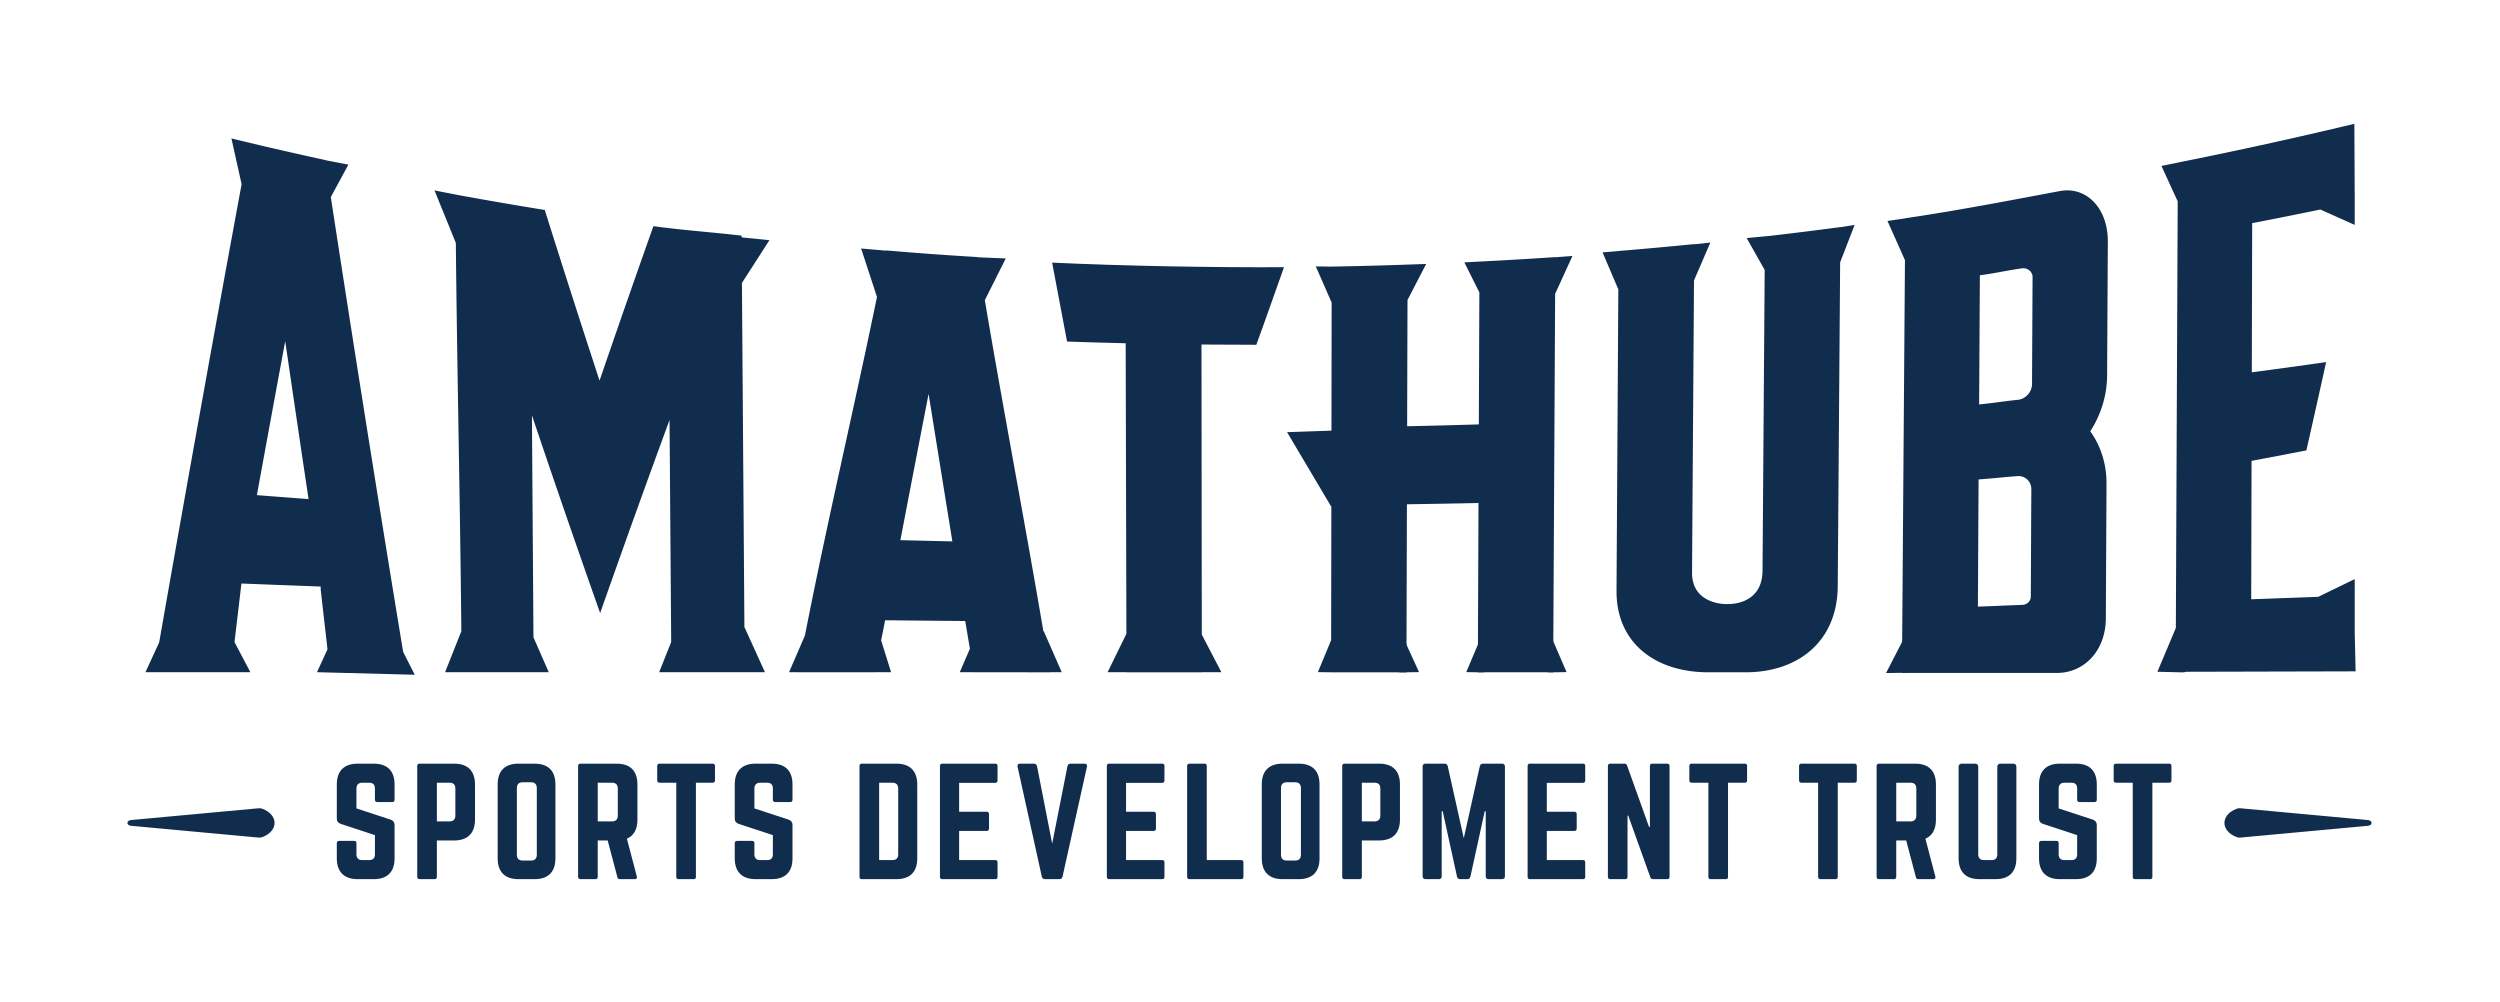 <svg xmlns="http://www.w3.org/2000/svg" xml:space="preserve" width="500.916" height="200.756" style="shape-rendering:geometricPrecision;text-rendering:geometricPrecision;image-rendering:optimizeQuality;fill-rule:evenodd;clip-rule:evenodd" version="1.0" viewBox="0 0 13253.42 5311.66"><defs><style>.fil1{fill:#112d4e;fill-rule:nonzero}</style></defs><g id="Layer_x0020_1"><path d="M-2.69 2.7h13253.42v5311.66H-2.69z" style="fill:none"/><g id="_1664429145728"><path d="M1981.54 4048.42c71.96 0 110.19 38.28 110.19 110.18v81.14c0 7.66-3.82 12.21-12.21 12.21h-79.61c-7.65 0-12.27-4.55-12.27-12.21v-59.67c0-19.93-9.92-30.67-30.58-30.67h-36.75c-19.13 0-30.65 10.74-30.65 30.67v105.62l182.22 59.7c12.93 5.36 19.85 13.74 19.85 28.29v176.86c0 71.9-38.23 110.18-110.19 110.18h-85.72c-71.21 0-110.24-38.28-110.24-110.18v-80.42c0-8.38 4.62-12.26 12.26-12.26h79.62c8.38 0 12.2 3.88 12.2 12.26v58.95c0 20.67 11.52 30.59 30.65 30.59h36.75c19.92 0 30.58-9.92 30.58-30.59v-101.8l-181.42-59.7c-13.74-4.62-20.64-13.8-20.64-28.36V4158.6c0-71.9 39.03-110.18 110.24-110.18h85.72zm230.4 12.24c0-7.72 4.64-12.28 12.28-12.28h183.7c71.88 0 110.19 38.3 110.19 110.26v186.71c0 71.16-38.31 110.26-110.19 110.26h-91.9v192.89c0 7.64-3.82 12.2-12.26 12.2h-79.54c-7.64 0-12.28-4.56-12.28-12.2v-587.84zm171.5 293.89c20.64 0 30.58-11.48 30.58-30.59v-143.93c0-19.91-9.94-30.57-30.58-30.57h-67.42v205.09h67.42zm254.9-195.93c0-71.95 38.21-110.19 110.18-110.19h85.78c71.9 0 110.19 38.24 110.19 110.19v391.88c0 71.95-38.29 110.19-110.19 110.19h-85.78c-71.97 0-110.18-38.24-110.18-110.19v-391.88zm176.78 403.34c19.92 0 30.65-9.92 30.65-30.59v-353.64c0-19.91-10.73-30.65-30.65-30.65h-44.41c-19.9 0-30.57 10.74-30.57 30.65v353.64c0 20.67 10.67 30.59 30.57 30.59h44.41zm564.15-216.57c0 51.23-19.18 84.96-55.87 100.98l52.77 200.61c2.36 9.12-2.26 13.74-10.72 13.74h-79.6c-7.66 0-11.48-3.82-12.94-10.72l-51.31-194.42h-52.78v192.88c0 7.64-4.64 12.26-12.28 12.26h-79.6c-7.66 0-12.22-4.62-12.22-12.26v-587.78c0-7.7 4.56-12.26 12.22-12.26h192.14c71.89 0 110.19 38.28 110.19 110.18v186.79zm-134.67 9.18c19.85 0 30.59-10.72 30.59-30.65v-143.85c0-19.93-10.74-30.67-30.59-30.67h-75.78v205.17h75.78zm533.47-306.15c8.38 0 12.26 4.56 12.26 12.26v76.52c0 7.58-3.88 12.2-12.26 12.2h-88.8v499.06c0 8.44-3.82 12.26-12.21 12.26h-79.62c-7.64 0-12.26-3.82-12.26-12.26V4149.4h-88.8c-7.64 0-12.2-4.62-12.2-12.2v-76.52c0-7.7 4.56-12.26 12.2-12.26h281.69zm313.07 0c71.98 0 110.19 38.28 110.19 110.18v81.14c0 7.66-3.82 12.21-12.21 12.21h-79.59c-7.65 0-12.29-4.55-12.29-12.21v-59.67c0-19.93-9.92-30.67-30.57-30.67h-36.76c-19.11 0-30.65 10.74-30.65 30.67v105.62l182.22 59.7c13.03 5.36 19.85 13.74 19.85 28.29v176.86c0 71.9-38.21 110.18-110.19 110.18h-85.7c-71.23 0-110.26-38.28-110.26-110.18v-80.42c0-8.38 4.63-12.26 12.28-12.26h79.6c8.38 0 12.2 3.88 12.2 12.26v58.95c0 20.67 11.54 30.59 30.65 30.59h36.76c19.85 0 30.57-9.92 30.57-30.59v-101.8l-181.34-59.7c-13.8-4.62-20.72-13.8-20.72-28.36V4158.6c0-71.9 39.03-110.18 110.26-110.18h85.7zm465.43 12.24c0-7.72 3.82-12.28 12.28-12.28h183.69c71.9 0 110.18 39.03 110.18 111v391.14c0 71.88-38.28 110.18-110.18 110.18h-183.69c-8.46 0-12.28-3.82-12.28-12.2v-587.84zm174.5 498.96c19.93 0 30.59-9.92 30.59-30.57v-348.28c0-20.65-10.66-31.31-30.59-31.31h-70.41v410.16h70.41zm557.26-422.44c0 7.66-3.08 13.02-12.27 13.02h-191.34v153.04h146.21c7.64 0 12.26 4.64 12.26 13.02v75.78c0 8.44-4.62 13-12.26 13h-146.21v154.6h191.34c9.19 0 12.27 3.88 12.27 12.26v76.6c0 7.64-3.08 12.2-12.27 12.2h-281.61c-6.92 0-11.48-4.56-11.48-12.2v-587.84c0-7.72 4.56-12.26 11.48-12.26h281.61c9.19 0 12.27 4.54 12.27 12.26v76.52zm460.06-88.76c11.47 0 16.03 6.1 13.75 16.82l-129.18 581.74c-2.26 9.12-7.57 13.74-16.75 13.74h-76.46c-9.13 0-14.49-4.62-16.77-13.74l-128.44-581.74c-2.28-10.72 2.28-16.82 13.75-16.82h72.64c9.18 0 14.48 4.56 16.82 13.74l80.23 410.24 81-410.24c2.29-9.18 7.65-13.74 16.77-13.74h72.64zm424.81 88.76c0 7.66-3.08 13.02-12.21 13.02h-191.4v153.04h146.21c7.64 0 12.26 4.64 12.26 13.02v75.78c0 8.44-4.62 13-12.26 13h-146.21v154.6h191.4c9.13 0 12.21 3.88 12.21 12.26v76.6c0 7.64-3.08 12.2-12.21 12.2h-281.67c-6.92 0-11.48-4.56-11.48-12.2v-587.84c0-7.72 4.56-12.26 11.48-12.26h281.67c9.13 0 12.21 4.54 12.21 12.26v76.52zm224.29 422.48h182.16c8.44 0 12.26 4.62 12.26 12.26v76.54c0 8.44-3.82 12.26-12.26 12.26h-273.97c-7.72 0-12.28-3.82-12.28-12.26v-587.78c0-7.7 4.56-12.26 12.28-12.26h79.55c8.44 0 12.26 4.56 12.26 12.26v498.98zm291.67-401.04c0-71.95 38.28-110.19 110.18-110.19h85.78c71.9 0 110.19 38.24 110.19 110.19v391.88c0 71.95-38.29 110.19-110.19 110.19h-85.78c-71.9 0-110.18-38.24-110.18-110.19v-391.88zm176.78 403.34c19.92 0 30.64-9.92 30.64-30.59v-353.64c0-19.91-10.72-30.65-30.64-30.65h-44.39c-19.85 0-30.59 10.74-30.59 30.65v353.64c0 20.67 10.74 30.59 30.59 30.59h44.39zm249.6-501.3c0-7.72 4.56-12.28 12.2-12.28h183.69c71.97 0 110.26 38.3 110.26 110.26v186.71c0 71.16-38.29 110.26-110.26 110.26h-91.81v192.89c0 7.64-3.82 12.2-12.28 12.2h-79.6c-7.64 0-12.2-4.56-12.2-12.2v-587.84zm171.42 293.89c20.64 0 30.64-11.48 30.64-30.59v-143.93c0-19.91-10-30.57-30.64-30.57h-67.34v205.09h67.34zm675.88-306.13c9.94 0 15.3 5.36 15.3 15.28v581.66c0 10-5.36 15.36-15.3 15.36h-71.16c-9.98 0-15.34-5.36-15.34-15.36v-344.38h-5.38l-75.7 346c-2.36 9.12-7.72 13.74-16.85 13.74h-37.56c-9.19 0-14.55-4.62-16.83-13.74l-75.72-346h-5.36v344.38c0 10-5.36 15.36-15.36 15.36h-70.42c-9.92 0-15.28-5.36-15.28-15.36V4063.7c0-9.92 5.36-15.28 15.28-15.28h101.06c9.21 0 14.57 4.56 16.85 13.74l84.96 381.21 84.92-381.21c2.34-9.18 7.64-13.74 16.83-13.74h101.06zm440.94 88.76c0 7.66-3.08 13.02-12.28 13.02h-191.35v153.04h146.22c7.64 0 12.28 4.64 12.28 13.02v75.78c0 8.44-4.64 13-12.28 13h-146.22v154.6h191.35c9.2 0 12.28 3.88 12.28 12.26v76.6c0 7.64-3.08 12.2-12.28 12.2h-281.61c-6.9 0-11.54-4.56-11.54-12.2v-587.84c0-7.72 4.64-12.26 11.54-12.26h281.61c9.2 0 12.28 4.54 12.28 12.26v76.52zm434.78-88.76c7.65 0 12.29 4.56 12.29 12.26v587.78c0 7.64-4.64 12.26-12.29 12.26h-75.77c-6.92 0-11.49-3.08-13.82-9.98l-117.04-326.82h-3.89v324.54c0 7.64-3.83 12.26-12.21 12.26h-79.6c-7.64 0-12.28-4.62-12.28-12.26v-587.78c0-7.7 4.64-12.26 12.28-12.26h75.78c6.84 0 11.46 3 13.74 9.92l116.37 325.26h4.56v-322.92c0-7.7 3.9-12.26 12.29-12.26h79.59zm411.04 0c8.46 0 12.28 4.56 12.28 12.26v76.52c0 7.58-3.82 12.2-12.28 12.2h-88.8v499.06c0 8.44-3.82 12.26-12.2 12.26H9069c-7.64 0-12.28-3.82-12.28-12.26V4149.4h-88.8c-7.65 0-12.21-4.62-12.21-12.2v-76.52c0-7.7 4.56-12.26 12.21-12.26h281.68zm581.76 0c8.38 0 12.28 4.56 12.28 12.26v76.52c0 7.58-3.9 12.2-12.28 12.2h-88.8v499.06c0 8.44-3.82 12.26-12.21 12.26h-79.6c-7.64 0-12.28-3.82-12.28-12.26V4149.4h-88.8c-7.64 0-12.2-4.62-12.2-12.2v-76.52c0-7.7 4.56-12.26 12.2-12.26h281.69zm431.72 296.97c0 51.23-19.1 84.96-55.87 100.98l52.79 200.61c2.34 9.12-2.28 13.74-10.74 13.74h-79.54c-7.7 0-11.52-3.82-13-10.72l-51.32-194.42h-52.77v192.88c0 7.64-4.62 12.26-12.28 12.26h-79.6c-7.64 0-12.21-4.62-12.21-12.26v-587.78c0-7.7 4.57-12.26 12.21-12.26h192.14c71.9 0 110.19 38.28 110.19 110.18v186.79zm-134.73 9.18c19.92 0 30.65-10.72 30.65-30.65v-143.85c0-19.93-10.73-30.67-30.65-30.67h-75.72v205.17h75.72zm545.79-306.15c8.38 0 15.28 6.9 15.28 15.28v486.84c0 71.9-38.23 110.18-110.18 110.18h-85.71c-71.97 0-110.26-38.28-110.26-110.18V4063.7c0-8.38 6.9-15.28 15.28-15.28h73.52c8.44 0 15.29 6.9 15.29 15.28v465.37c0 20.67 10.72 30.59 30.64 30.59h39.77c19.93 0 30.65-9.92 30.65-30.59V4063.7c0-8.38 6.92-15.28 15.3-15.28h70.42zm331.46 0c71.95 0 110.19 38.28 110.19 110.18v81.14c0 7.66-3.83 12.21-12.21 12.21h-79.62c-7.64 0-12.26-4.55-12.26-12.21v-59.67c0-19.93-9.92-30.67-30.59-30.67h-36.75c-19.1 0-30.64 10.74-30.64 30.67v105.62l182.14 59.7c13.02 5.36 19.93 13.74 19.93 28.29v176.86c0 71.9-38.24 110.18-110.19 110.18h-85.72c-71.22 0-110.25-38.28-110.25-110.18v-80.42c0-8.38 4.62-12.26 12.26-12.26h79.62c8.39 0 12.21 3.88 12.21 12.26v58.95c0 20.67 11.54 30.59 30.64 30.59h36.75c19.92 0 30.59-9.92 30.59-30.59v-101.8l-181.35-59.7c-13.82-4.62-20.72-13.8-20.72-28.36V4158.6c0-71.9 39.03-110.18 110.25-110.18h85.72zm493.71 0c8.45 0 12.29 4.56 12.29 12.26v76.52c0 7.58-3.84 12.2-12.29 12.2h-88.8v499.06c0 8.44-3.82 12.26-12.2 12.26h-79.6c-7.66 0-12.28-3.82-12.28-12.26V4149.4h-88.8c-7.65 0-12.21-4.62-12.21-12.2v-76.52c0-7.7 4.56-12.26 12.21-12.26h281.68zM1390.28 4287.29c87.05 32.66 87.05 118.04 0 150.62-5.76 2.15-12.47 3.03-18.97 2.42l-676.3-62.43c-26.11-2.42-26.11-28.18 0-30.59l676.3-62.43c6.5-.61 13.21.26 18.97 2.41zm10467.49 150.62c-87.05-32.6-87.05-117.98 0-150.64 5.76-2.15 12.47-3.02 18.97-2.41l676.3 62.45c26.1 2.41 26.1 28.15 0 30.57l-676.3 62.45c-6.5.59-13.21-.29-18.97-2.42zm-4427.05-873.44 92.15-1.35-124.68-272.49-34.35 193.69c-7.51 42 24.69 80.55 66.88 80.15zm494.29-80.17-36.68-193.68-115.22 272.56 80.47 1.27c45.08.48 79.41-38.1 71.43-80.15zm2234.27 2.24-9.39-212.06-151.42 293.62 89.39-1.41c45.07.46 79.41-38.09 71.42-80.15zm-1939.47 77.93 85.11-1.35-117.64-272.49-34.41 193.69c-7.45 42 24.76 80.55 66.94 80.15zm-2642.1-2172.13c26.43 139.7 52.78 279.2 79.13 418.44 103.62 3.55 207.18 6.57 310.79 8.99 1.27 513.39 2.55 1026.79 3.76 1540.1l-99.6 203.69h100.13v.55h399.39v-.55H6475l-103.9-199.52c-.53-512.52-1.06-1025.04-1.6-1537.58 96.9.95 193.82 1.41 290.66 1.35 54.93-149.56 90.67-255.19 146.75-411.19-391.08 1.62-838.48-6.44-1229.2-24.28z" class="fil1"/><path d="M10919.76 1013.03c-286.44 53.39-531.43 101.41-819.28 143.99v.61l-94.24 13.82 92.62 207.7c-1.93 266.93-3.89 533.85-5.89 800.78-.95 129.24-1.88 258.4-2.83 387.64-2.42 333.26-4.89 666.58-7.3 999.83h821.43c142.18.68 258.61-114.54 259.56-289.52 1.19-228.63 2.41-483.89 3.61-712.52.61-107.16-31.6-203.47-86.12-278.87 55.47-85.91 88.67-188.59 89.27-295.76 1.28-236.95 2.55-473.83 3.83-710.76.93-174.98-113.22-293.89-254.66-266.94zm-153.72 2150.1c-.13 23.61-19.98 42.79-45 43.59-92.62 3.16-142.93 6.18-235.53 9.13 1.2-184.85 2.55-489.39 3.82-674.23 82.68-5.71 123.14-11.54 205.82-17.57 40.91-3.08 73.99 28.44 73.78 70.15-1.01 150.3-1.94 405.76-2.89 568.93zm6.44-1126.92c-.26 41.71-33.8 79.2-74.71 83.29-82.57 8.38-123 16.5-205.7 24.41 1.35-192.68 2.68-491.86 4.03-684.55 88.27-11.81 134.2-24.07 222.39-36.75 30.06-4.3 57.07 17.7 56.94 46.4-1.01 171.9-2.02 412.6-2.95 567.2zm1715.45 1522.84c-1.54-73.04-3.16-139.1-4.7-205.3v-283.81l-193.23 94.02c-118.49 4.43-236.93 8.84-355.5 12.95.59-235.76 1.27-498.05 1.86-733.71 96.99-18.04 193.84-36.56 290.68-55.53 35-154.6 69.88-310.66 104.69-468.07-131.25 18.72-262.58 36.82-394.02 54.25.61-236.93 1.27-553.77 1.88-790.78 120.72-23.19 241.18-47.55 361.55-72.3l182.09 81.5v-119.39h.06c0-5.15 0-10.06-.06-15.09v-30.17h-.13c-.53-137.23-1.14-221.73-1.75-371.29a24703.295 24703.295 0 0 1-935.71 205.43v.33l-87.12 17.58 86.25 187.64c-3.29 753.77-6.5 1507.6-9.79 2261.5l-97.79 232.39 131.99 3.21c7.43.14 14.35-1.19 21.06-3.08 299.24-.74 598.49-1.48 897.69-2.28zM1753.75 1044.69l93.16-171.82-123.14-23.96c-.06-.19-.06-.4-.13-.61-115.82-25.21-231.52-51.5-347.14-78.46l-149.75-36.08 53.99 242.92c-144.07 779.65-289.47 1588-436.88 2428.69l-72.9 158.21h556.32l-84.11-159.7c12.28-103.61 24.49-207.43 36.69-310.45 140.04 5.57 280.13 10.88 420.3 16.03 0 5.84 0 11.67.08 17.51 11.93 105.43 23.93 210.32 35.95 315.15l-55.88 121.46 518.36 13.55-61.56-121.54c-128.65-780.86-256.54-1583.64-383.36-2410.9zm-391.93 1580.22c50.23-275.65 100.32-547.67 150.22-816.4 41.11 281.8 82.36 560.87 123.75 837.25-91.35-6.77-182.64-13.74-273.97-20.85zm4171.69 721.48-2.01 1.41c-98.65-581.87-210.8-1166.08-310.59-1756.54l111.06-221.12-148.89-6.29c-.06-.35-.13-.69-.13-1.01-184.24-11.33-300.4-19.53-484.37-35.21-.13.46-.19.87-.26 1.27l-133.25-11.54 84.03 256.8c-121.39 591.13-262.7 1185.95-381.74 1794.52l-84.24 194.88h46.61c0 .13-.07.26-.07.34 136.02.06 272.03.06 408.03.06 0-.14.08-.27.08-.4h86.04l-52.58-168.93c7.05-35.48 14.08-71.03 21.12-106.37 141.52 1.46 283.03 2.74 424.61 3.95 8.25 49.03 16.5 97.91 24.81 146.94l-53.78 124.41h74.77c.07.13.07.34.07.47 134.94 0 269.88.08 404.81.08 0-.21-.06-.34-.06-.55h61.1l-95.17-217.17zm-760.21-482.8c49.71-259.82 99.54-518.3 149.5-775.56 42.05 261.77 84.03 522.45 125.95 782.06-91.83-2.01-183.63-4.16-275.45-6.5zm-694.21-1590.47-147.62-14.82c0-3.01 0-6.11-.06-9.11-159.56-18.52-308.24-28.44-467.52-50.17-95.24 268.53-190.41 541.23-285.51 818.81-96.92-295.97-193.76-597.29-290.39-904.72-150.09-24.28-300-50.17-449.76-77.34l-134.87-26.35 113.14 278.27c6.84 686.54 22.73 1372.44 29.25 2058.67l-86.25 217.24h238.15c76.05 0 150.63 0 231.79.05v-.05h79.67l-81.02-185.04c-2.69-392.27-5.42-784.55-8.1-1176.82 120.37 357.79 240.96 706.87 361.55 1048.44 122.6-348.82 245.18-689.65 367.92-1023.71 2.89 392.28 5.84 784.55 8.73 1176.82l-63.65 160.31h64.79v.19c4.96 0 9.71-.19 14.62-.19h481.39l-108.97-239.51c-4.37-608.03-8.72-1216.06-13.15-1824.01l145.87-226.96zm5677.58-68.63v-.6c-122.4 16.29-244.92 31.52-367.53 45.87l-129.37 12.28 95.44 169.07-11.46 1594.17c-1.35 185.32-181.35 176.86-183.5 176.93-3.02.06-6.04.06-9.07.14-2.13.13-182.22 3.29-181.08-167.6 3.5-516.08 6.92-1032.17 10.4-1548.25l86.79-200.79-85.44 9.39v-1.08c-133.67 13.29-267.47 25.49-401.27 36.48v.34l-84.9 7.11 83.63 196.04c-3.16 532.5-6.37 1065.02-9.58 1597.52-1.62 284.85 215.15 431.86 482.88 432.45h201.12c267.67.95 486.57-154.05 488.85-457.12 4.24-572.08 8.46-1144.09 12.68-1716.11l76.78-198.31-75.37 12.07zm-1511.36 159.36v-.86c-132.47 8.92-265 16.75-397.51 23.46l-84.71 4.43 79.54 159.48c-.93 233.19-1.88 466.38-2.81 699.51-126.69 3.88-253.38 7.17-380.07 9.8.66-223.06 1.27-446.06 1.94-669.14l98.93-191.19-130.93 4.49c-.05.05-.13.05-.13.05-123.27 4.11-246.54 7.32-369.73 9.39v.14l-84.31-1.07 83.97 191.61c-.34 226.35-.66 452.7-.93 678.98l-235.28 8.12 232.26 391.88 2.41-.08c-.34 236.96-.74 473.89-1.08 710.84l-70.21 169.49 70.02.8v.13h11.86l29.52.34c1.2 0 2.27-.26 3.48-.34h354.45c.87-296.9 1.74-593.87 2.54-890.78 126.56-1.81 253.12-4.01 379.54-6.64-1.2 299.12-2.41 598.24-3.61 897.36h399.36c3.5-668.79 6.98-1337.52 10.48-2006.31l91.88-200.8-90.87 6.91z" class="fil1"/></g></g></svg>